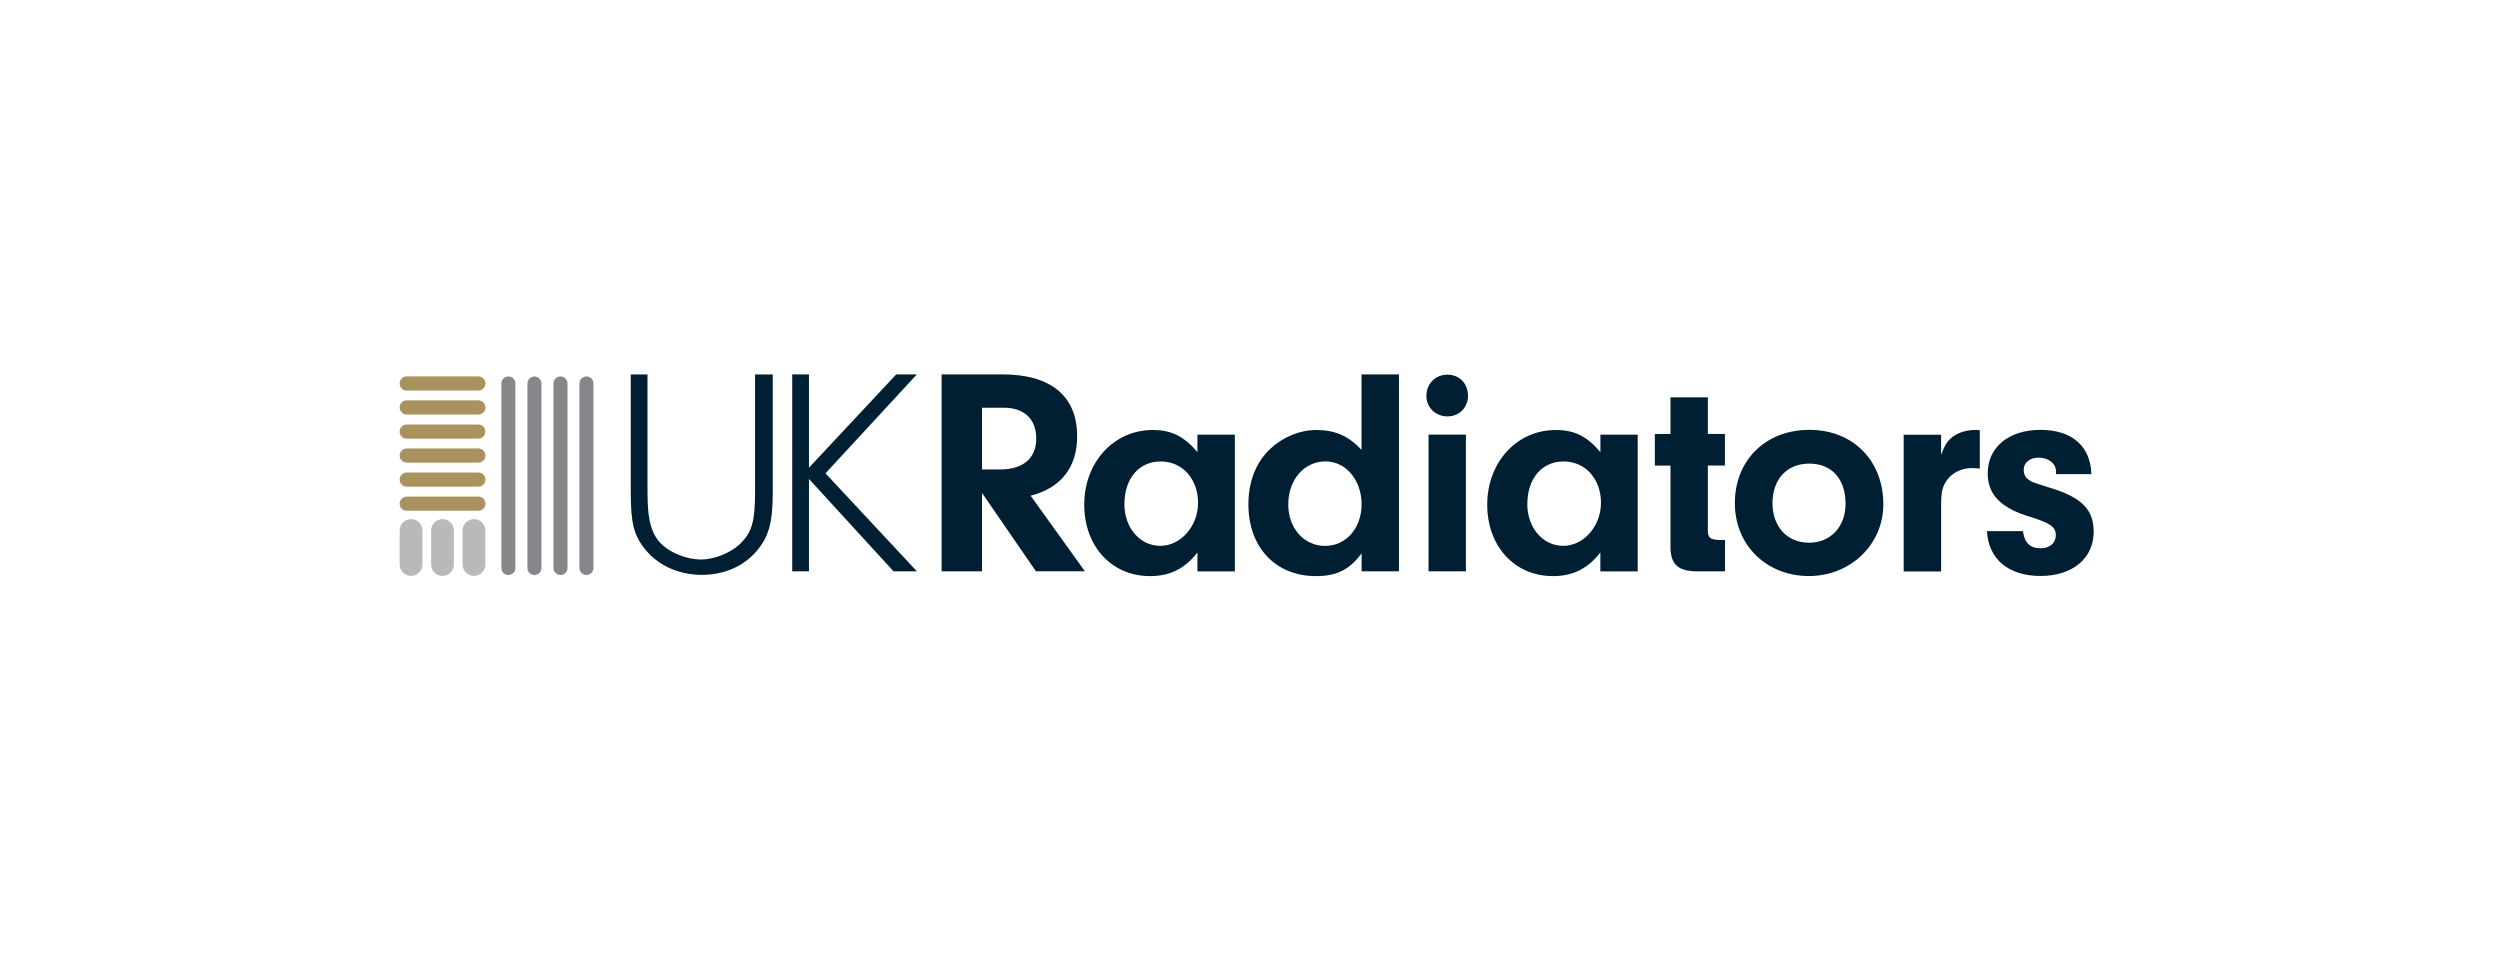 <?xml version="1.0" encoding="UTF-8"?><svg id="a" xmlns="http://www.w3.org/2000/svg" width="360" height="140" xmlns:xlink="http://www.w3.org/1999/xlink" viewBox="0 0 360 140"><defs><clipPath id="b"><rect x="57.55" y="53.91" width="243.9" height="29.04" style="fill:none;"/></clipPath></defs><g style="clip-path:url(#b);"><path d="M93.24,70.92c0,4.12.59,6.17,2.21,7.61,1.32,1.19,3.61,2.04,5.47,2.04s4.07-.85,5.52-2.13c1.82-1.71,2.29-3.23,2.29-7.65v-16.87h2.55v17c0,4.34-.59,6.42-2.38,8.5-1.87,2.16-4.67,3.36-7.85,3.36s-6.16-1.27-8.06-3.57c-1.7-2.04-2.16-3.82-2.16-8.28v-17.01h2.41v17Z" style="fill:#001f33;"/><path d="M116.49,82.27h-2.41v-28.36h2.41v13.44l12.57-13.44h2.97l-13.16,14.25,13.16,14.11h-3.36l-12.18-13.3v13.3Z" style="fill:#001f33;"/><path d="M141.41,82.27h-5.82v-28.36h8.74c7,0,10.78,3.11,10.78,8.92,0,4.46-2.33,7.44-6.7,8.55l7.81,10.88h-7.05l-7.76-11.27v11.27ZM144.04,67.6c3.31,0,5.18-1.62,5.18-4.46s-1.79-4.43-4.67-4.43h-3.14v8.89h2.63Z" style="fill:#001f33;"/><path d="M172.43,62.59h5.39v19.69h-5.39v-2.72c-1.82,2.33-3.95,3.4-6.83,3.4-5.52,0-9.47-4.29-9.47-10.29s4.15-10.75,9.89-10.75c2.68,0,4.5.93,6.41,3.19v-2.5h0ZM161.91,72.57c0,3.45,2.25,6.03,5.18,6.03s5.43-2.81,5.43-6.2-2.21-5.95-5.38-5.95-5.22,2.5-5.22,6.12h-.01Z" style="fill:#001f33;"/><path d="M196.07,53.91h5.38v28.36h-5.38v-2.59c-1.7,2.33-3.56,3.28-6.58,3.28-5.82,0-9.72-4.16-9.72-10.33,0-3.31,1.1-6.08,3.14-7.99,1.87-1.74,4.25-2.72,6.66-2.72,2.67,0,4.59.85,6.49,2.85v-10.86ZM185.51,72.66c0,3.4,2.25,5.95,5.3,5.95s5.26-2.59,5.26-6-2.21-6.17-5.21-6.17-5.35,2.59-5.35,6.2h0Z" style="fill:#001f33;"/><path d="M211.39,57.02c0,1.66-1.27,2.94-2.97,2.94s-3.02-1.27-3.02-2.97,1.28-3.04,3.02-3.04,2.97,1.27,2.97,3.06h0ZM211.09,82.27h-5.38v-19.69h5.38v19.69Z" style="fill:#001f33;"/><path d="M230.45,62.59h5.38v19.69h-5.38v-2.72c-1.82,2.33-3.95,3.4-6.83,3.4-5.52,0-9.46-4.29-9.46-10.29s4.15-10.75,9.89-10.75c2.68,0,4.5.93,6.41,3.19v-2.5h0ZM219.93,72.57c0,3.45,2.25,6.03,5.18,6.03s5.43-2.81,5.43-6.2-2.21-5.95-5.38-5.95-5.22,2.5-5.22,6.12h-.01Z" style="fill:#001f33;"/><path d="M245.94,76.49c0,.93.34,1.19,1.53,1.27h.93v4.51h-4.29c-2.63-.08-3.61-1.15-3.56-3.74v-11.48h-2.25v-4.55h2.25v-5.28h5.38v5.27h2.46v4.55h-2.46v9.43h0Z" style="fill:#001f33;"/><path d="M271.2,72.62c0,5.78-4.71,10.33-10.73,10.33s-10.65-4.38-10.65-10.5,4.37-10.55,10.73-10.55,10.65,4.51,10.65,10.71ZM255.24,72.45c0,3.4,2.12,5.7,5.26,5.7s5.26-2.33,5.26-5.61c0-3.57-1.99-5.78-5.22-5.78s-5.3,2.25-5.3,5.7h-.01Z" style="fill:#001f33;"/><path d="M279.52,62.59v2.89c.55-1.44.93-2.04,1.74-2.64.84-.59,1.99-.93,3.19-.93.13,0,.34,0,.64.04v5.53c-.42-.05-.84-.08-1.15-.08-1.48,0-2.85.68-3.61,1.79-.64.89-.81,1.74-.81,3.62v9.48h-5.39v-19.69h5.39Z" style="fill:#001f33;"/><path d="M296.07,68.28v-.34c0-1.19-1.06-2.04-2.5-2.04-1.32,0-2.16.73-2.16,1.79,0,.51.22,1.02.56,1.27.59.47.64.47,3.36,1.32,4.42,1.35,6.16,3.11,6.16,6.29,0,3.82-3.05,6.37-7.64,6.37s-7.51-2.38-7.73-6.46h5.18c.25,1.71,1.01,2.47,2.58,2.47,1.27,0,2.16-.76,2.16-1.87,0-1.19-.76-1.74-3.65-2.64-4.25-1.27-6.16-3.19-6.16-6.29,0-3.74,3.02-6.25,7.59-6.25s7.22,2.38,7.34,6.37h-5.09Z" style="fill:#001f33;"/><path d="M85.46,81.79v-26.57c0-.56-.45-1.01-1.01-1.01s-1.01.45-1.01,1.01v26.57c0,.56.45,1.01,1.01,1.01s1.01-.45,1.01-1.01Z" style="fill:#85878b;"/><path d="M81.72,81.79v-26.57c0-.56-.45-1.01-1.01-1.01s-1.01.45-1.01,1.01v26.57c0,.56.45,1.01,1.01,1.01s1.01-.45,1.01-1.01Z" style="fill:#85878b;"/><path d="M77.97,81.79v-26.57c0-.56-.45-1.01-1.01-1.01s-1.01.45-1.01,1.01v26.57c0,.56.45,1.01,1.01,1.01s1.01-.45,1.01-1.01Z" style="fill:#85878b;"/><path d="M74.22,81.79v-26.57c0-.56-.45-1.01-1.01-1.01s-1.01.45-1.01,1.01v26.57c0,.56.45,1.01,1.01,1.01s1.01-.45,1.01-1.01Z" style="fill:#85878b;"/><path d="M58.57,56.24h10.31c.56,0,1.02-.45,1.02-1.02s-.45-1.02-1.02-1.02h-10.31c-.56,0-1.02.45-1.02,1.02s.45,1.02,1.02,1.02Z" style="fill:#a79260;"/><path d="M58.57,59.69h10.31c.56,0,1.02-.45,1.02-1.02s-.45-1.02-1.02-1.02h-10.31c-.56,0-1.02.45-1.02,1.02s.45,1.02,1.02,1.02Z" style="fill:#a79260;"/><path d="M58.56,63.17h10.31c.56,0,1.02-.45,1.02-1.02s-.45-1.02-1.02-1.02h-10.31c-.56,0-1.02.45-1.02,1.02s.45,1.02,1.02,1.02Z" style="fill:#a79260;"/><path d="M58.57,66.62h10.31c.56,0,1.02-.45,1.02-1.02s-.45-1.02-1.02-1.02h-10.31c-.56,0-1.02.45-1.02,1.02s.45,1.02,1.02,1.02Z" style="fill:#a79260;"/><path d="M58.57,70.08h10.31c.56,0,1.02-.45,1.02-1.02s-.45-1.02-1.02-1.02h-10.31c-.56,0-1.02.45-1.02,1.02s.45,1.02,1.02,1.02Z" style="fill:#a79260;"/><path d="M58.57,73.55h10.31c.56,0,1.02-.45,1.02-1.02s-.45-1.02-1.02-1.02h-10.31c-.56,0-1.02.45-1.02,1.02s.45,1.02,1.02,1.02Z" style="fill:#a79260;"/><path d="M66.61,76.4v4.89c0,.91.74,1.64,1.64,1.64s1.64-.74,1.64-1.64v-4.89c0-.91-.73-1.64-1.64-1.64s-1.64.74-1.64,1.64Z" style="fill:#b9b9b9;"/><path d="M62.08,76.4v4.89c0,.91.74,1.64,1.64,1.64s1.64-.74,1.64-1.64v-4.89c0-.91-.74-1.64-1.64-1.64s-1.64.74-1.64,1.64Z" style="fill:#b9b9b9;"/><path d="M57.55,76.4v4.89c0,.91.74,1.64,1.64,1.64s1.64-.74,1.64-1.64v-4.89c0-.91-.74-1.64-1.64-1.64s-1.64.74-1.64,1.64Z" style="fill:#b9b9b9;"/></g></svg>